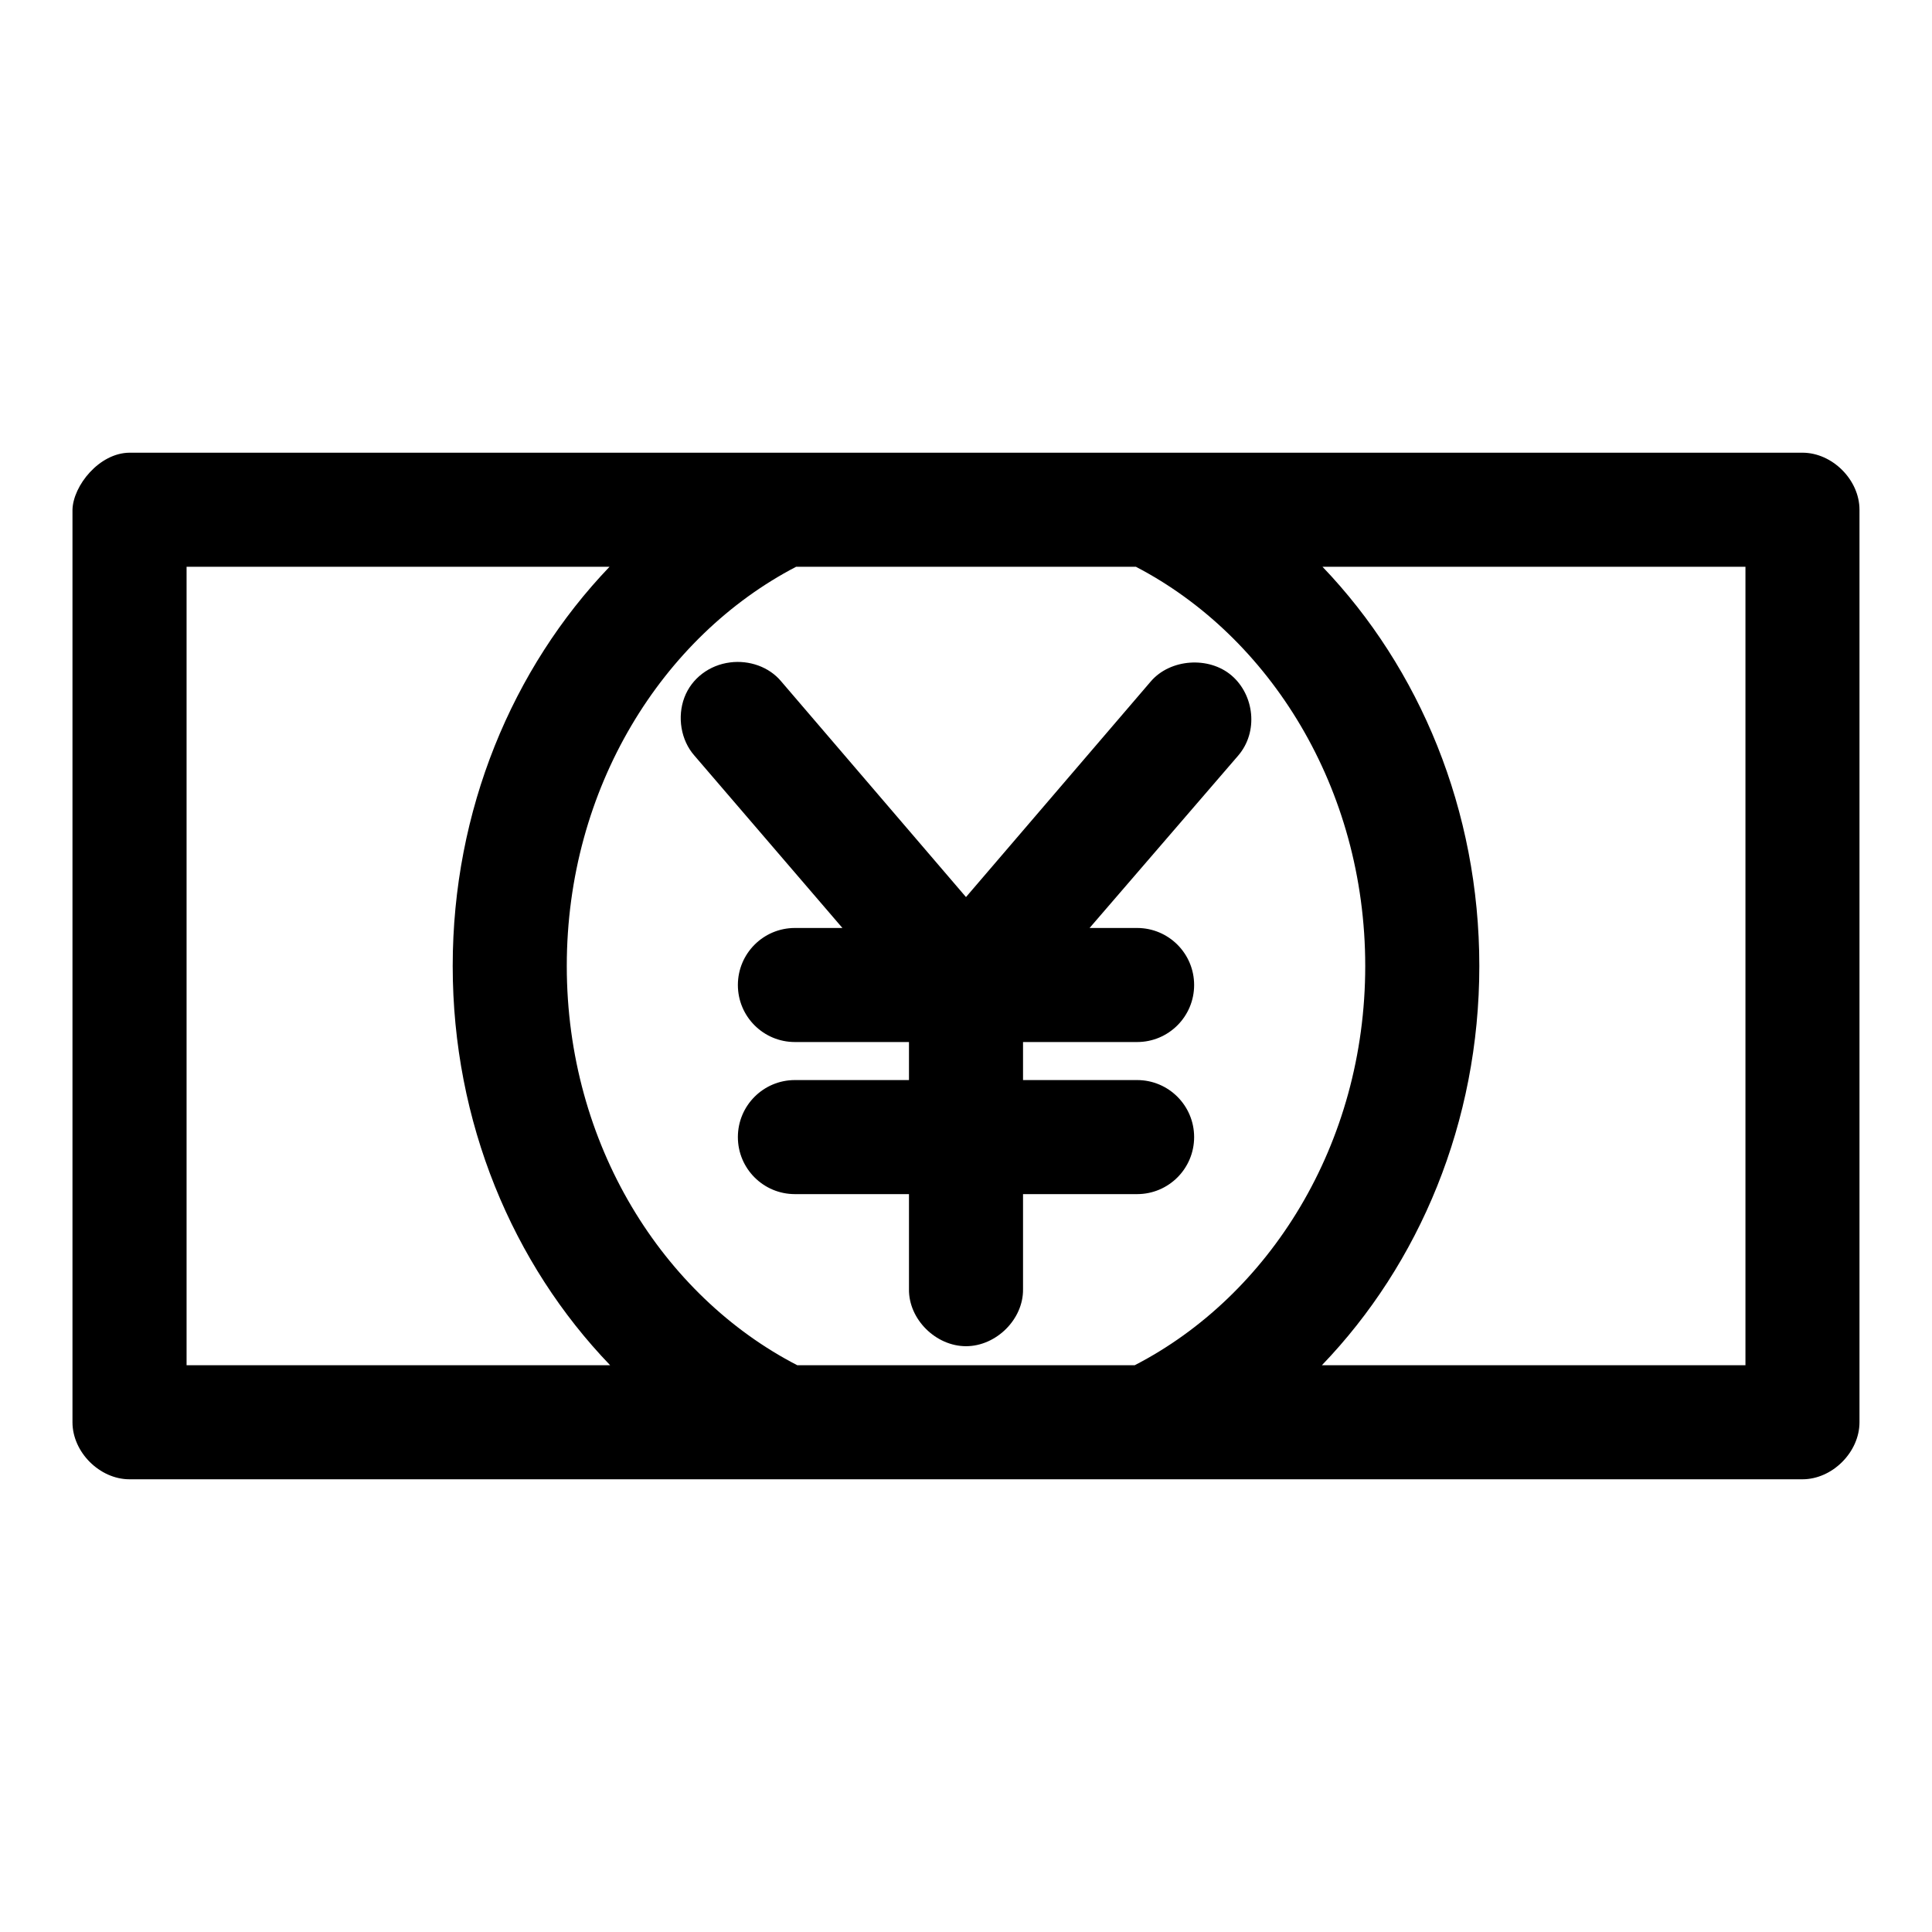 <?xml version="1.0" encoding="UTF-8"?>
<!-- The Best Svg Icon site in the world: iconSvg.co, Visit us! https://iconsvg.co -->
<svg fill="#000000" width="800px" height="800px" version="1.1" viewBox="144 144 512 512" xmlns="http://www.w3.org/2000/svg">
 <path d="m178.32 263.97c-8.027 0.055-14.949 8.746-15.113 15.113v241.83c0 7.914 7.199 15.113 15.113 15.113h443.35c7.914 0 15.113-7.199 15.113-15.113v-241.83c0-7.914-7.199-15.113-15.113-15.113zm15.113 30.23h112.1c-25.742 26.887-41.562 64.5-41.562 105.8 0 41.383 15.887 78.945 41.723 105.8h-112.25v-211.6zm161.54 0h90.055c35.461 18.465 60.773 58.645 60.773 105.8 0 47.293-25.461 87.418-61.086 105.8h-89.426c-35.625-18.383-61.086-58.508-61.086-105.8 0-47.156 25.312-87.336 60.773-105.8zm139.49 0h112.1v211.6h-112.25c25.832-26.852 41.723-64.418 41.723-105.8 0-41.301-15.82-78.91-41.562-105.8zm-156.97 25.348c-5.438 0.672-10.188 4.168-12.121 9.289s-0.957 11.336 2.676 15.43l39.203 45.656h-12.594c-8.352 0-15.113 6.769-15.113 15.113 0 8.348 6.762 15.113 15.113 15.113h30.23v10.078h-30.23c-8.352 0-15.113 6.769-15.113 15.113 0 8.348 6.762 15.113 15.113 15.113h30.23v25.191c-0.109 7.984 7.125 15.113 15.113 15.113 7.988 0 15.227-7.129 15.113-15.113v-25.191h30.23c8.352 0 15.113-6.769 15.113-15.113 0-8.348-6.762-15.113-15.113-15.113h-30.23v-10.078h30.23c8.352 0 15.113-6.769 15.113-15.113 0-8.348-6.762-15.113-15.113-15.113h-12.594l39.359-45.656c5.457-6.32 4.289-16.102-1.73-21.254-6.019-5.152-16.258-4.441-21.41 1.574l-48.973 57.145-48.965-57.148c-3.231-3.898-8.516-5.676-13.539-5.039z"/>
</svg>